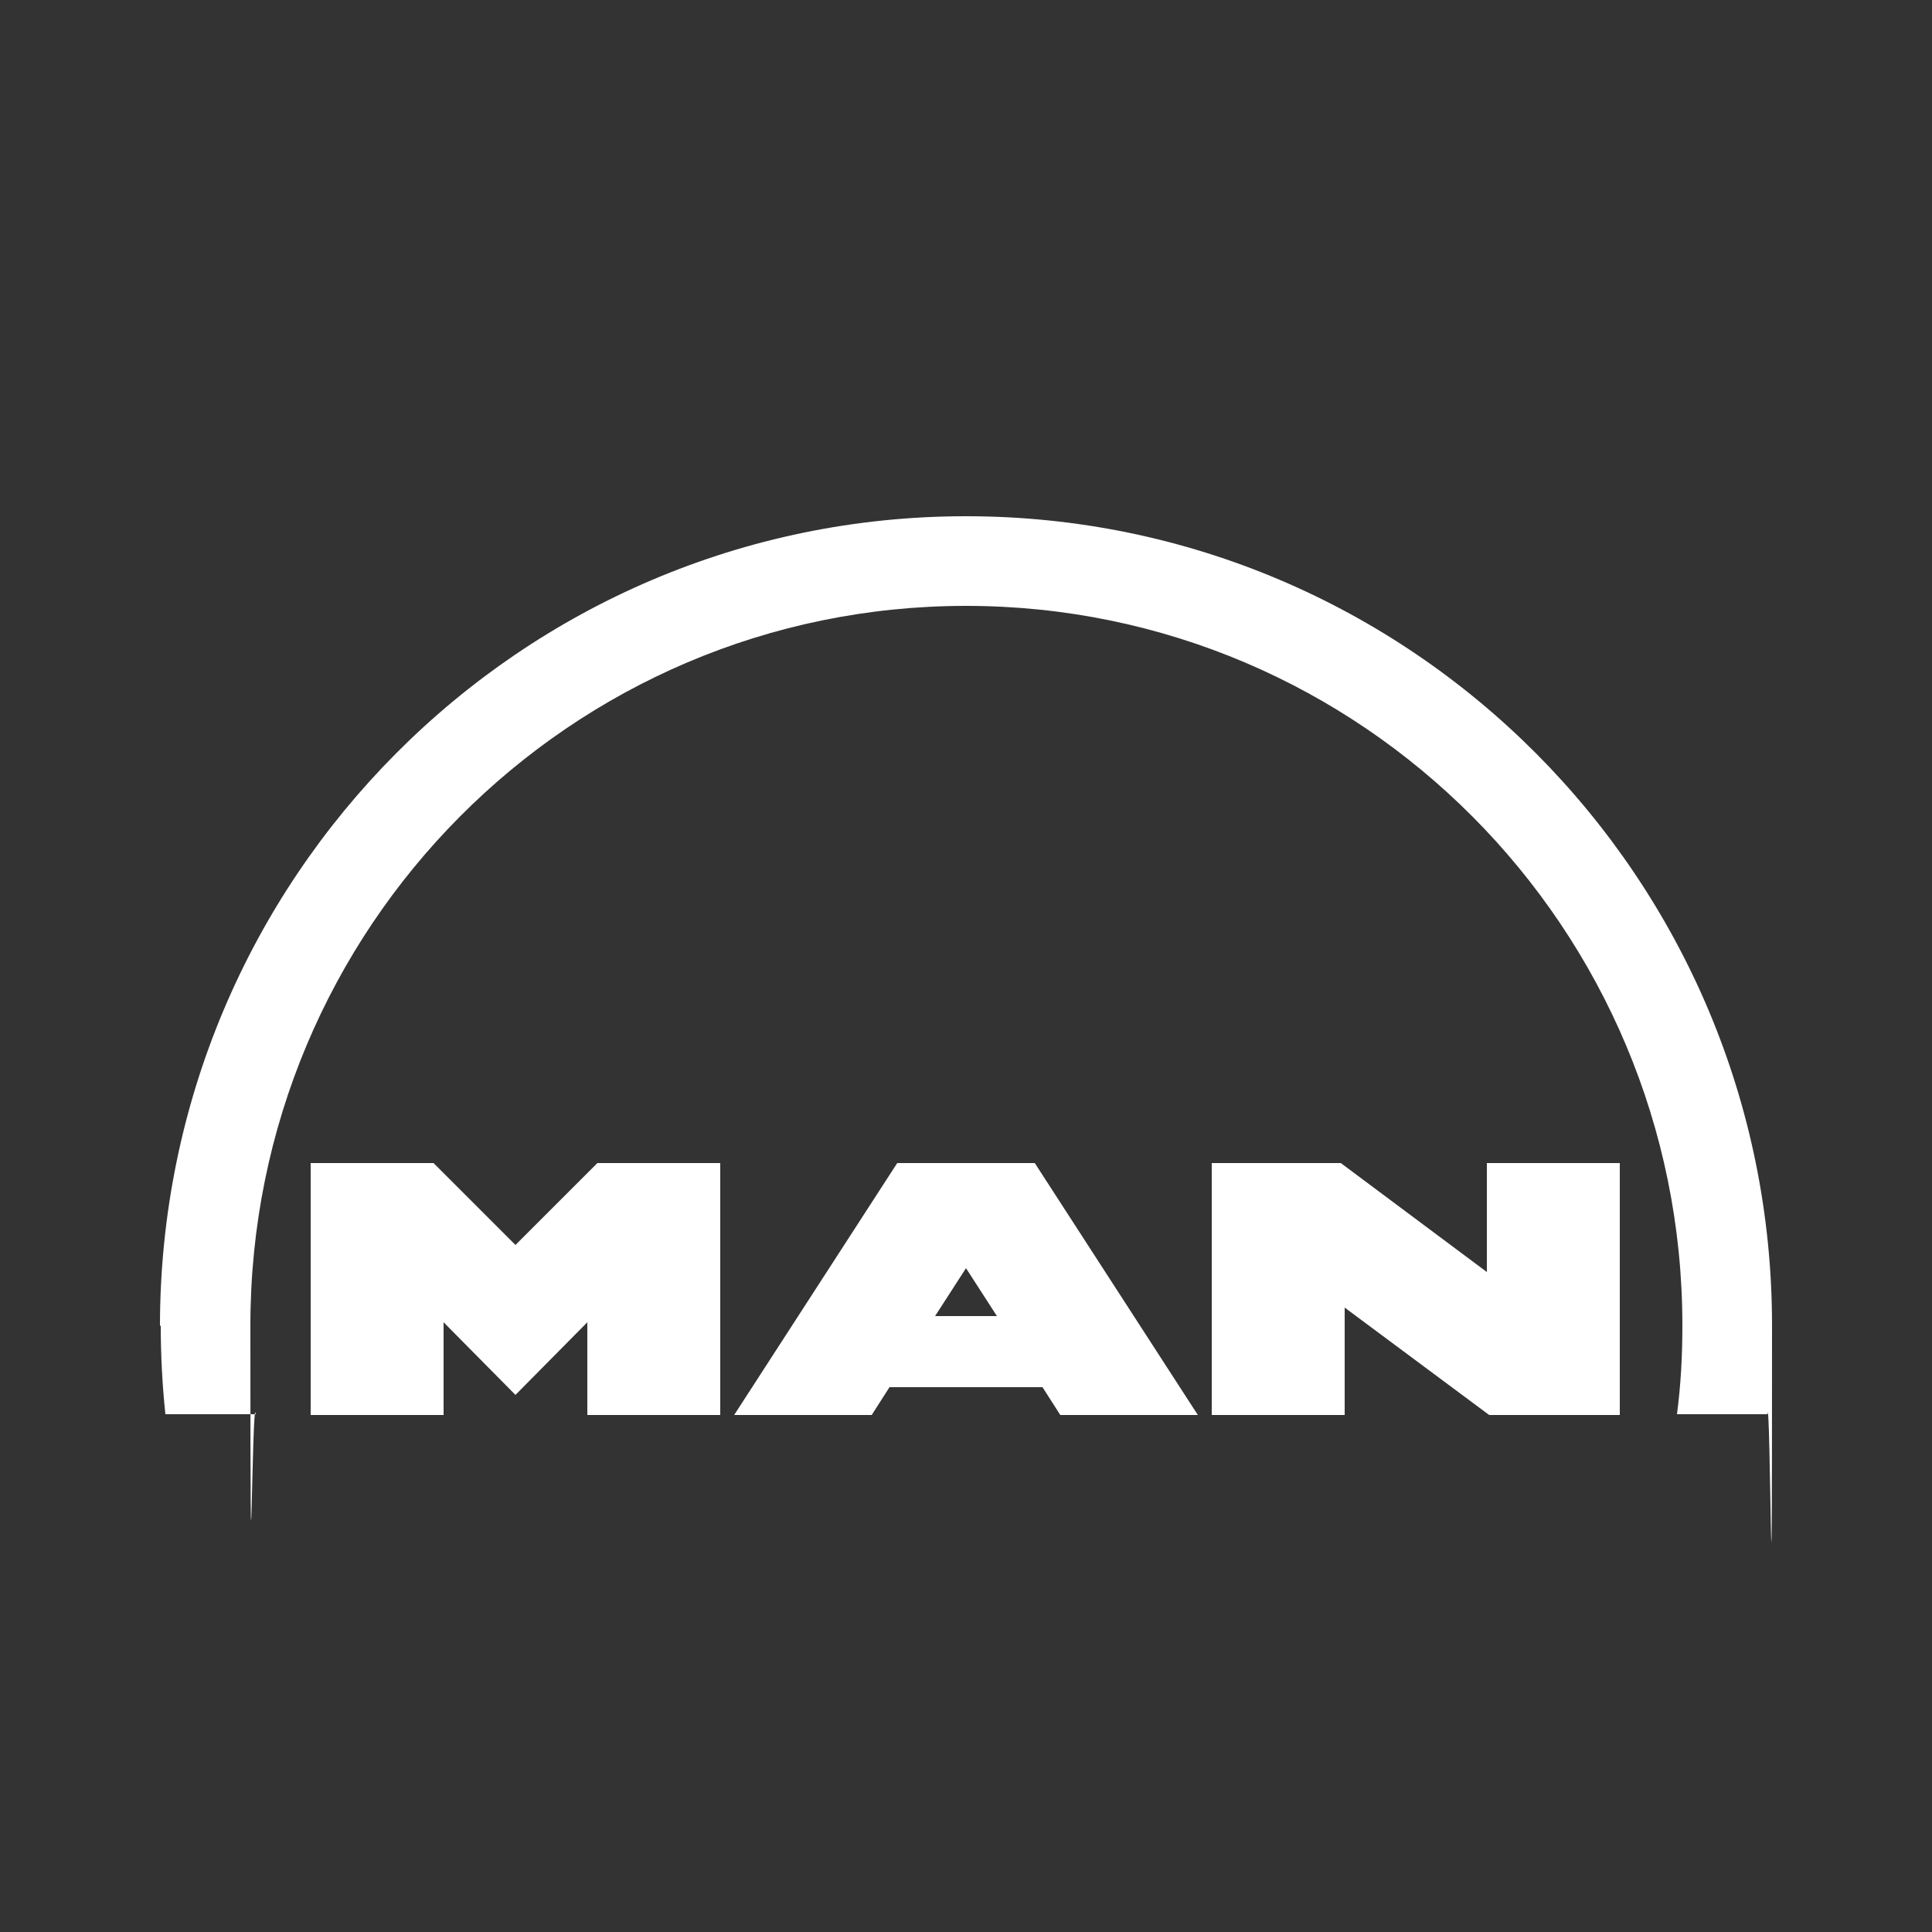 <svg style="fill: #ffffff; color: #ffffff;" xmlns="http://www.w3.org/2000/svg" viewBox="0 0 250 250">
	<rect x="0" y="0" width="250" height="250" fill="#333333" stroke="none"/>
	<defs>
		<style>
			path {
				fill-rule: evenodd;
			}
		</style>
	</defs>
	<path d="M40.2,150.5h15.9l10.6,10.6,10.6-10.6h15.9v32.6h-17.2v-12l-9.3,9.4-9.3-9.4v12h-17.2v-32.6h0ZM156.8,150.5h16.7l18.9,14.1v-14.1h17.2v32.6h-16.9l-18.7-13.9v13.9h-17.2v-32.6Z"/>
	<path d="M20.7,171.6c0-57.9,46.7-104.8,104.3-104.8s104.3,46.9,104.3,104.7-.2,7.7-.6,11.5h-11.7c.5-3.8.7-7.6.7-11.5,0-51.4-41.5-93.1-92.7-93.1s-92.6,41.7-92.6,93.1.2,7.7.7,11.5h-11.7c-.4-3.8-.6-7.7-.6-11.5Z"/>
	<path d="M116.1,150.5h17.8l21.1,32.6h-17.8l-2.3-3.6h-19.8l-2.3,3.6h-17.8l21.1-32.6ZM125,164.1l-4,6.2h8l-4-6.2h0Z"/>
</svg>